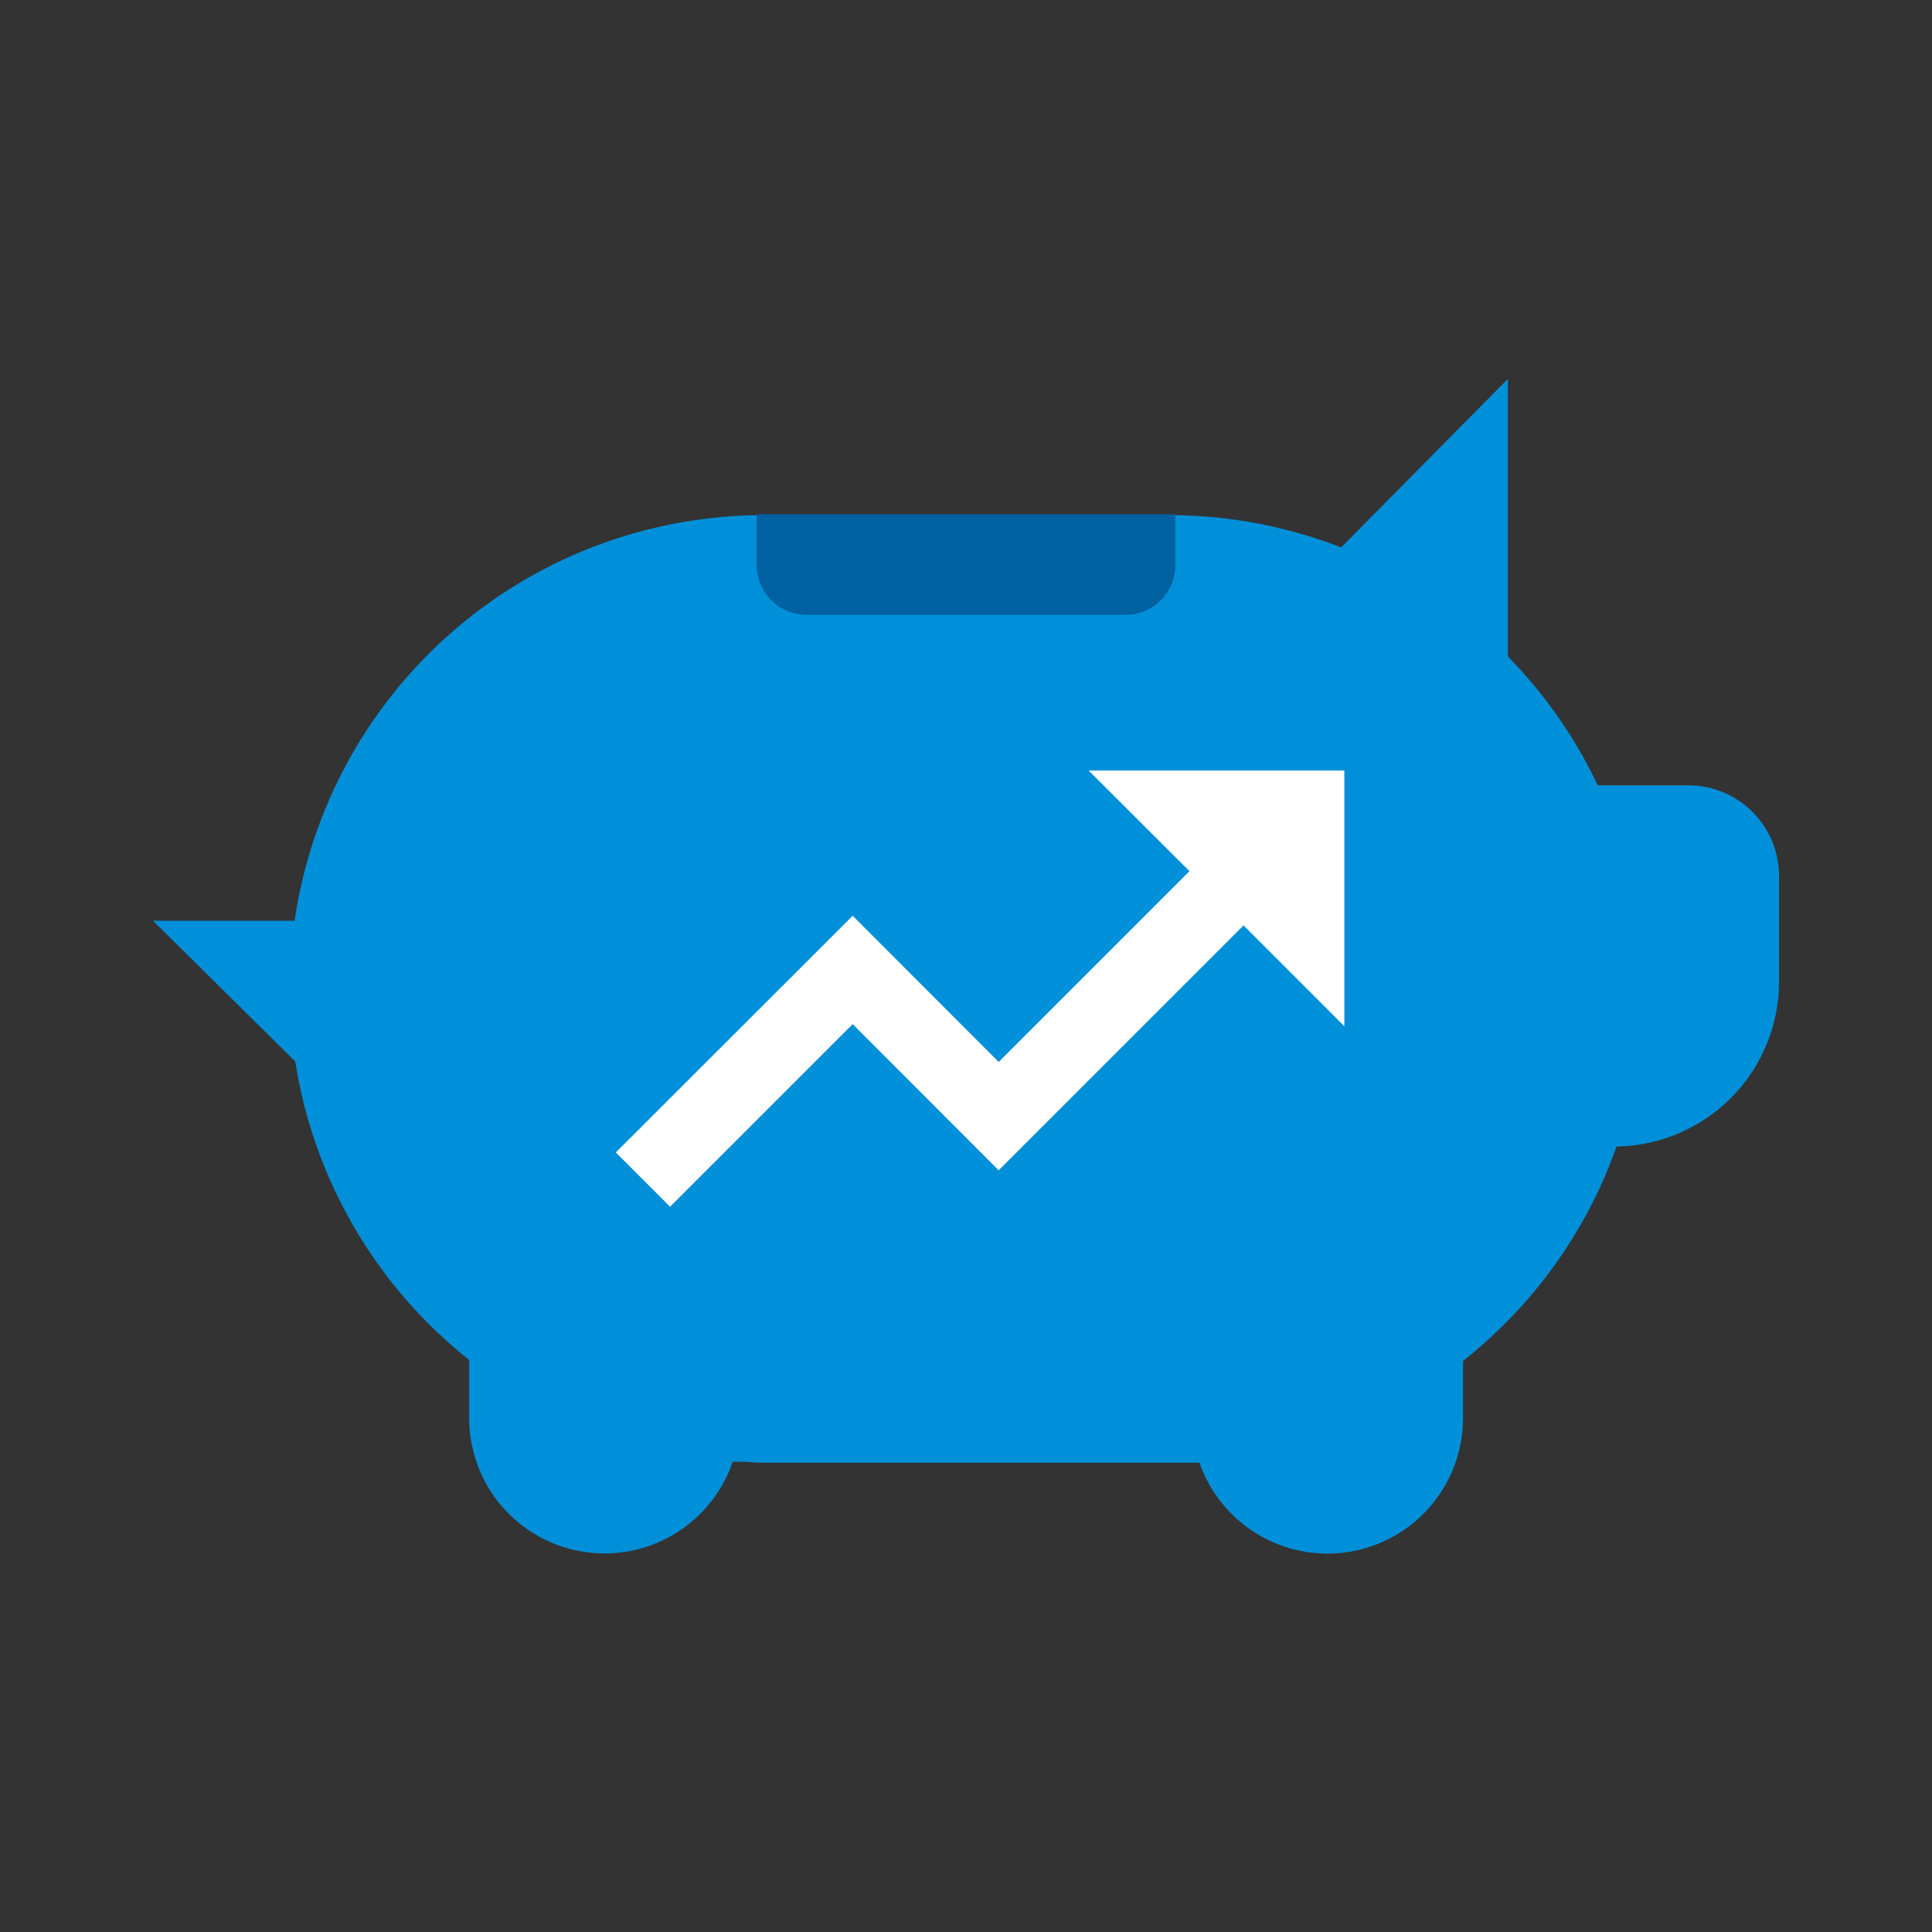 <svg id="Icon" xmlns="http://www.w3.org/2000/svg" viewBox="0 0 120 120"><rect x="0" y="0" width="120" height="120" fill="#333333" stroke="none"/><defs><style>.cls-1{fill:#0090da;}.cls-2{fill:#0061a0;}.cls-3{fill:#fff;}</style></defs><title>hr_Saving-Investment</title><g id="_Group_" data-name="&lt;Group&gt;"><path class="cls-1" d="M104.87,48.78H99.24a29.37,29.37,0,0,0-5.58-8h0V23.53L83.3,34A29.46,29.46,0,0,0,73,32H47v0A29.45,29.45,0,0,0,18.3,57.19H9.5l8.84,8.74a29.47,29.47,0,0,0,10.8,18.54v3.59a8.41,8.41,0,0,0,16.37,2.73c.5,0,1,0,1.51.06H73c.5,0,1,0,1.5,0a8.42,8.42,0,0,0,16.37-2.74V84.53a29.49,29.49,0,0,0,9.54-13.32A10.25,10.25,0,0,0,110.5,61V54.41A5.63,5.63,0,0,0,104.87,48.78Z"/><path class="cls-2" d="M73,35.07V31.94H47v3.17a3.09,3.09,0,0,0,3.09,3.08H69.9A3.08,3.08,0,0,0,73,35.11S73,35.08,73,35.07Z"/><polygon class="cls-3" points="83.5 47.86 67.62 47.86 73.88 54.11 62.03 65.96 52.96 56.88 38.25 71.58 41.62 74.95 52.96 63.61 62.03 72.69 77.24 57.48 83.5 63.74 83.5 47.86"/></g></svg>